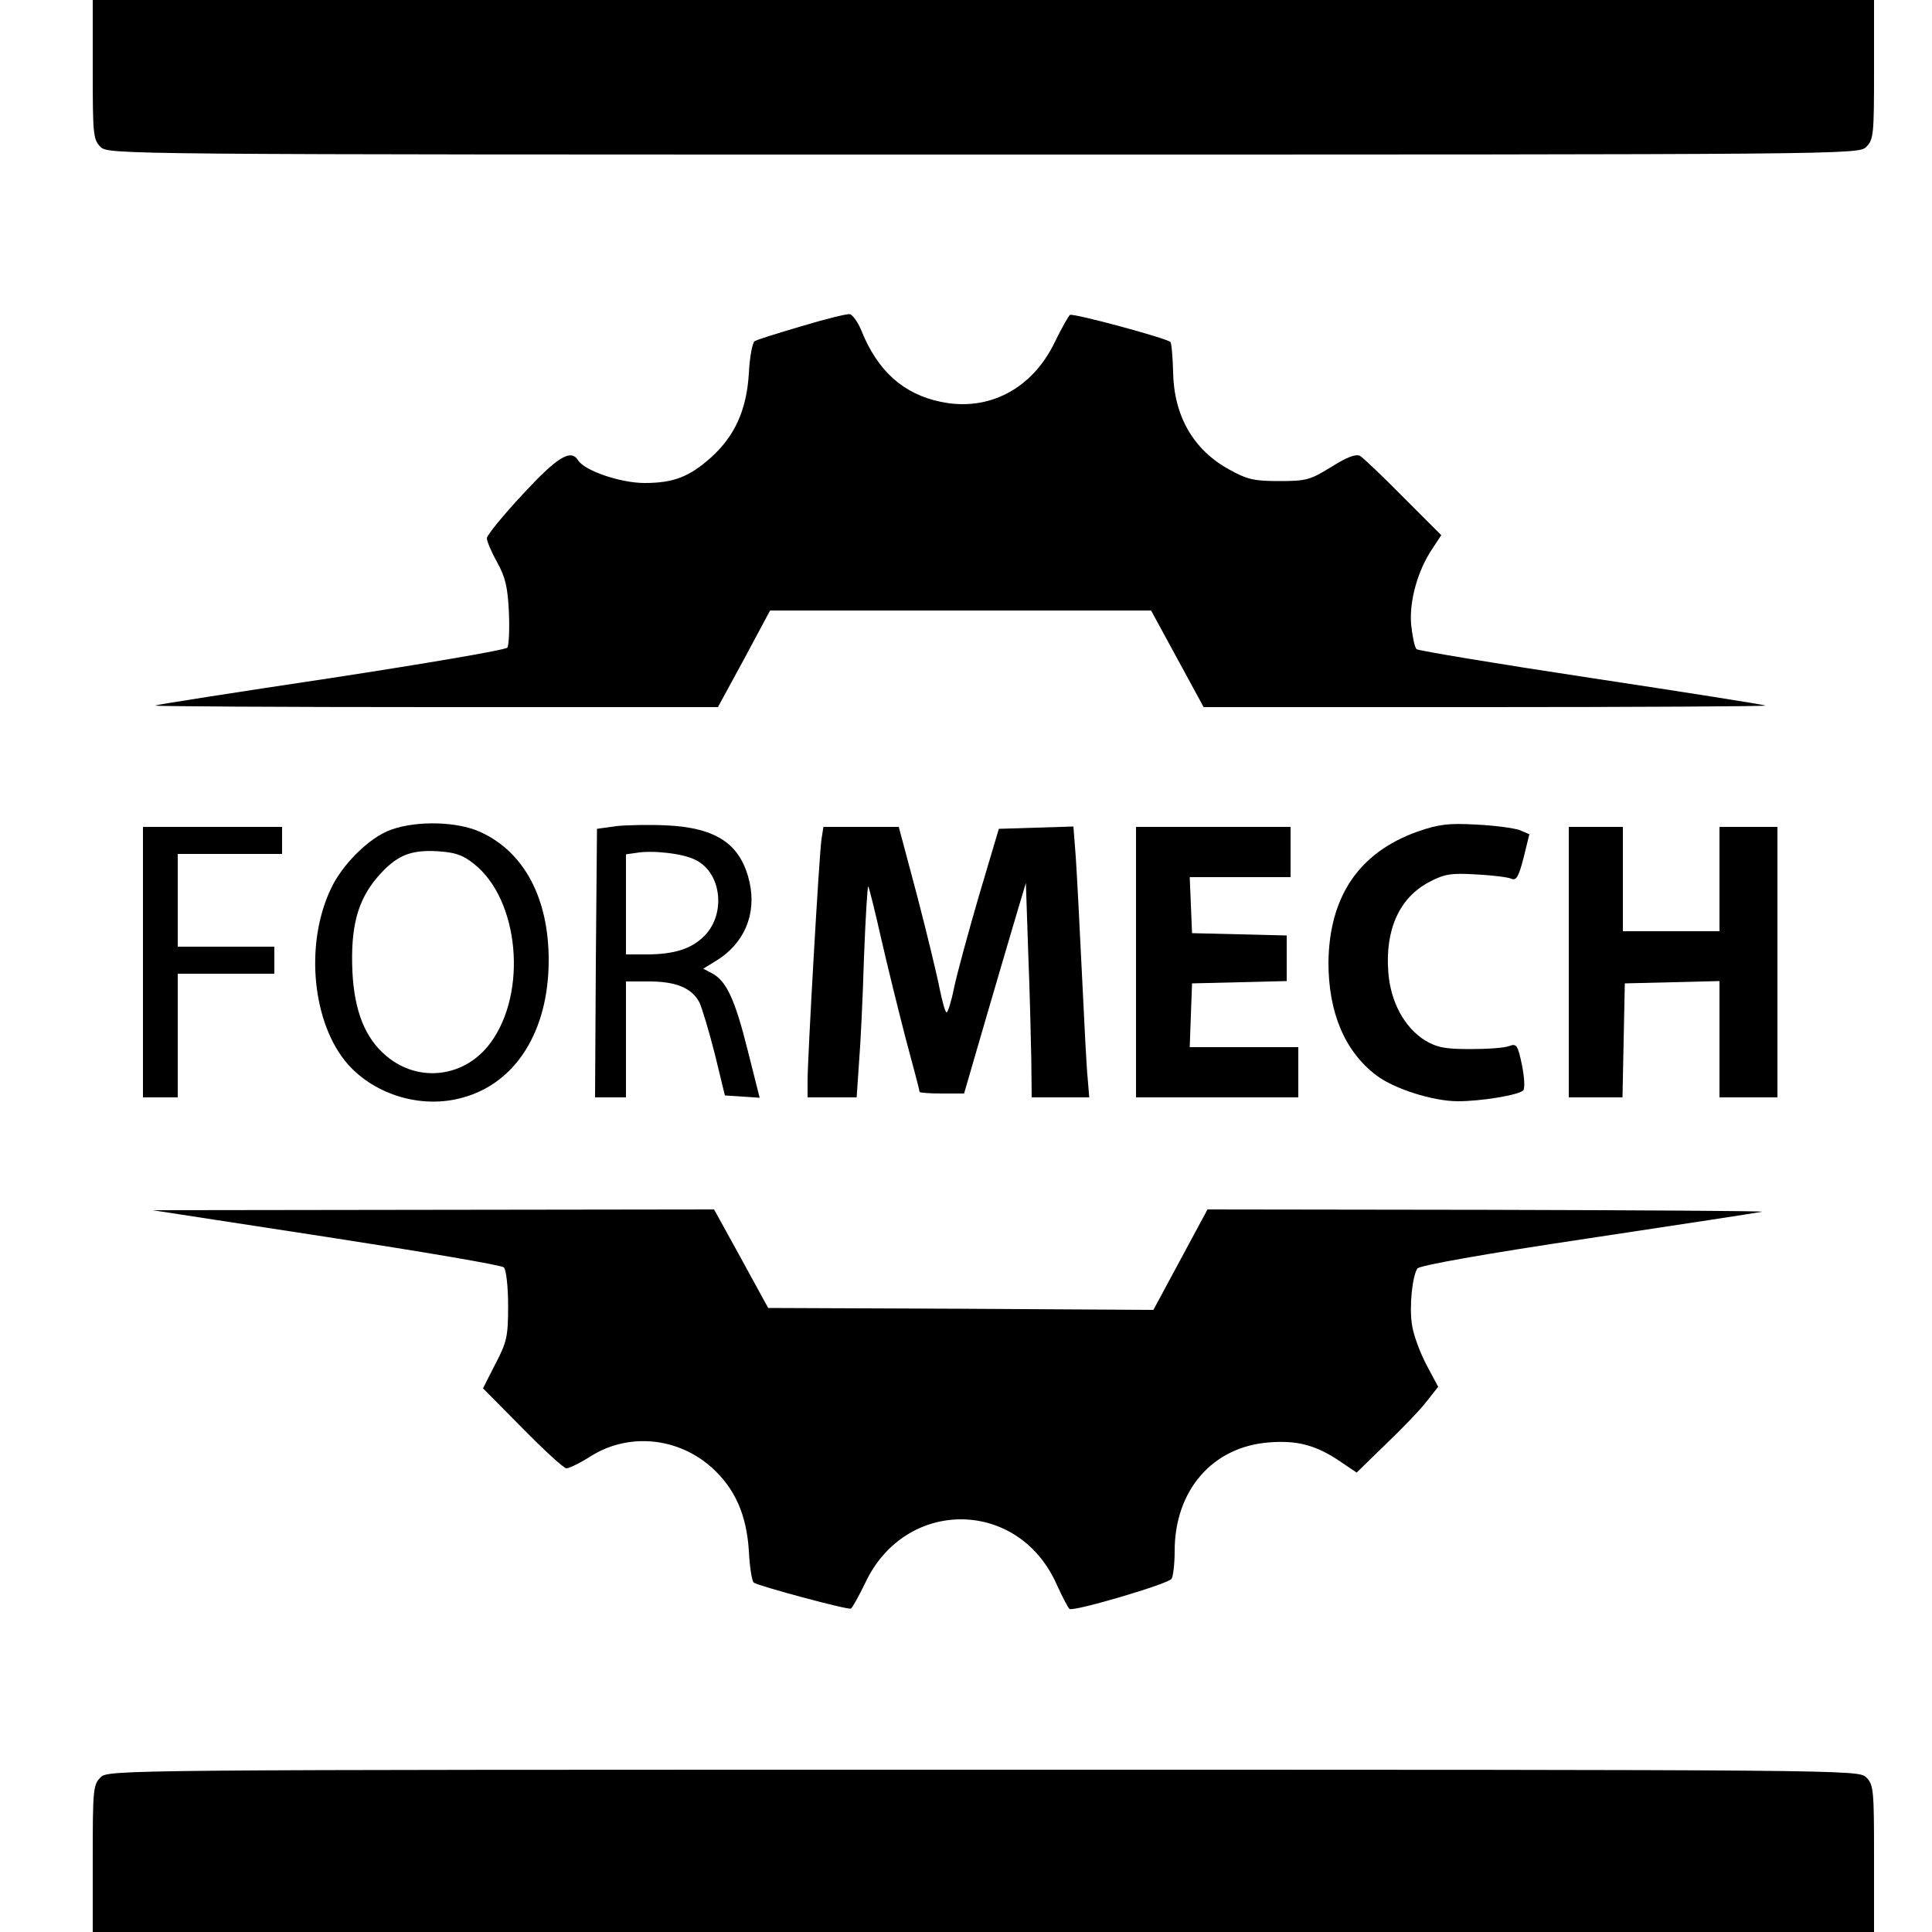 <?xml version="1.0" standalone="no"?>
<!DOCTYPE svg PUBLIC "-//W3C//DTD SVG 20010904//EN"
 "http://www.w3.org/TR/2001/REC-SVG-20010904/DTD/svg10.dtd">
<svg version="1.0" xmlns="http://www.w3.org/2000/svg"
 width="500pt" height="500pt" viewBox="0 0 500 500"
 preserveAspectRatio="xMidYMid meet">
<g transform="translate(0,500) scale(0.1,-0.1)"
fill="#000000" stroke="none">
<path d="M240 4820 c0 -167 1 -181 20 -200 20 -20 33 -20 2285 -20 2252 0
2265 0 2285 20 19 19 20 33 20 200 l0 180 -2305 0 -2305 0 0 -180z"/>
<path d="M2075 4156 c-61 -18 -116 -35 -122 -39 -6 -4 -13 -42 -15 -84 -6 -94
-36 -161 -98 -217 -56 -50 -97 -66 -172 -66 -62 0 -156 32 -172 59 -19 30 -54
8 -143 -88 -51 -55 -93 -106 -93 -114 0 -8 12 -36 27 -63 21 -38 27 -64 30
-128 2 -45 0 -86 -4 -92 -4 -6 -210 -41 -458 -79 -247 -37 -452 -69 -454 -71
-2 -2 325 -4 726 -4 l731 0 68 125 67 125 493 0 493 0 68 -125 68 -125 729 0
c401 0 727 2 725 4 -2 2 -204 34 -449 71 -245 37 -449 71 -454 75 -5 5 -11 34
-14 64 -5 61 17 140 55 196 l23 35 -98 98 c-53 54 -104 102 -112 107 -11 6
-34 -3 -74 -28 -55 -34 -65 -37 -135 -37 -66 0 -83 4 -130 30 -93 51 -143 139
-145 252 -1 39 -4 74 -7 78 -11 10 -251 75 -260 70 -4 -3 -22 -35 -39 -70 -58
-121 -171 -181 -295 -155 -97 20 -164 80 -206 185 -9 22 -23 41 -30 42 -8 1
-64 -13 -124 -31z"/>
<path d="M1013 2853 c-56 -19 -129 -91 -158 -156 -67 -144 -46 -347 45 -451
71 -80 191 -116 296 -87 139 37 224 173 224 356 0 160 -63 279 -175 331 -59
28 -165 31 -232 7z m214 -89 c116 -92 139 -331 43 -462 -65 -90 -186 -106
-270 -35 -55 46 -83 116 -88 219 -5 114 13 183 64 243 49 57 85 72 156 68 46
-3 65 -9 95 -33z"/>
<path d="M1595 2862 l-50 -7 -3 -347 -2 -348 40 0 40 0 0 150 0 150 60 0 c70
0 110 -17 130 -54 7 -15 25 -75 40 -134 l26 -107 45 -3 45 -3 -31 123 c-33
132 -55 179 -92 199 l-23 12 34 21 c72 44 104 120 86 202 -22 99 -85 142 -216
148 -43 2 -101 1 -129 -2z m206 -88 c66 -33 78 -138 23 -195 -33 -34 -78 -49
-151 -49 l-53 0 0 129 0 130 28 4 c42 7 122 -2 153 -19z"/>
<path d="M3669 2848 c-152 -54 -229 -168 -231 -339 0 -129 42 -230 124 -292
46 -35 147 -67 211 -67 61 0 157 16 169 28 5 5 3 34 -3 65 -11 52 -14 57 -33
50 -12 -5 -57 -8 -101 -8 -66 0 -86 4 -118 23 -53 34 -88 99 -94 175 -9 111
29 195 107 235 38 20 56 23 120 19 41 -2 82 -7 91 -11 13 -6 19 4 32 54 l15
61 -26 11 c-15 5 -65 12 -112 14 -71 4 -96 1 -151 -18z"/>
<path d="M370 2510 l0 -350 45 0 45 0 0 160 0 160 125 0 125 0 0 35 0 35 -125
0 -125 0 0 120 0 120 135 0 135 0 0 35 0 35 -180 0 -180 0 0 -350z"/>
<path d="M2126 2828 c-6 -39 -36 -565 -36 -625 l0 -43 64 0 63 0 6 88 c4 48
10 171 13 275 4 103 9 185 11 183 2 -2 17 -62 33 -133 16 -70 45 -188 64 -261
20 -74 36 -135 36 -138 0 -2 26 -4 58 -4 l57 0 62 213 c34 116 70 239 80 272
l18 60 6 -180 c4 -99 7 -224 8 -277 l1 -98 75 0 74 0 -4 48 c-3 26 -9 148 -15
272 -6 124 -13 260 -16 303 l-6 78 -97 -3 -96 -3 -52 -175 c-28 -96 -57 -203
-64 -237 -7 -35 -16 -63 -19 -63 -4 0 -11 27 -18 60 -6 32 -32 140 -58 240
l-48 180 -98 0 -97 0 -5 -32z"/>
<path d="M2940 2510 l0 -350 210 0 210 0 0 65 0 65 -140 0 -141 0 3 83 3 82
123 3 122 3 0 59 0 59 -122 3 -123 3 -3 73 -3 72 131 0 130 0 0 65 0 65 -200
0 -200 0 0 -350z"/>
<path d="M4060 2510 l0 -350 70 0 69 0 3 148 3 147 123 3 122 3 0 -151 0 -150
75 0 75 0 0 350 0 350 -75 0 -75 0 0 -135 0 -135 -125 0 -125 0 0 135 0 135
-70 0 -70 0 0 -350z"/>
<path d="M844 1799 c247 -38 454 -73 460 -79 6 -6 11 -50 11 -99 0 -79 -3 -94
-33 -151 l-32 -63 102 -103 c56 -57 107 -104 114 -104 7 0 36 14 64 32 98 61
225 48 312 -30 60 -54 90 -122 96 -215 2 -42 8 -80 13 -83 17 -10 244 -71 251
-67 4 2 21 33 38 68 104 219 395 217 494 -4 15 -33 30 -62 34 -65 12 -7 256
65 264 78 4 6 8 38 8 72 0 157 98 270 244 281 73 6 122 -7 184 -49 l43 -29 75
73 c42 40 90 90 106 111 l30 38 -31 58 c-17 33 -34 79 -37 104 -7 47 1 123 14
144 5 8 174 38 442 78 239 36 442 67 450 69 8 2 -311 4 -710 5 l-725 1 -70
-130 -70 -130 -499 3 -498 2 -70 128 -70 127 -726 -1 -727 -1 449 -69z"/>
<path d="M260 400 c-19 -19 -20 -33 -20 -210 l0 -190 2305 0 2305 0 0 190 c0
177 -1 191 -20 210 -20 20 -33 20 -2285 20 -2252 0 -2265 0 -2285 -20z"/>
</g>
</svg>
